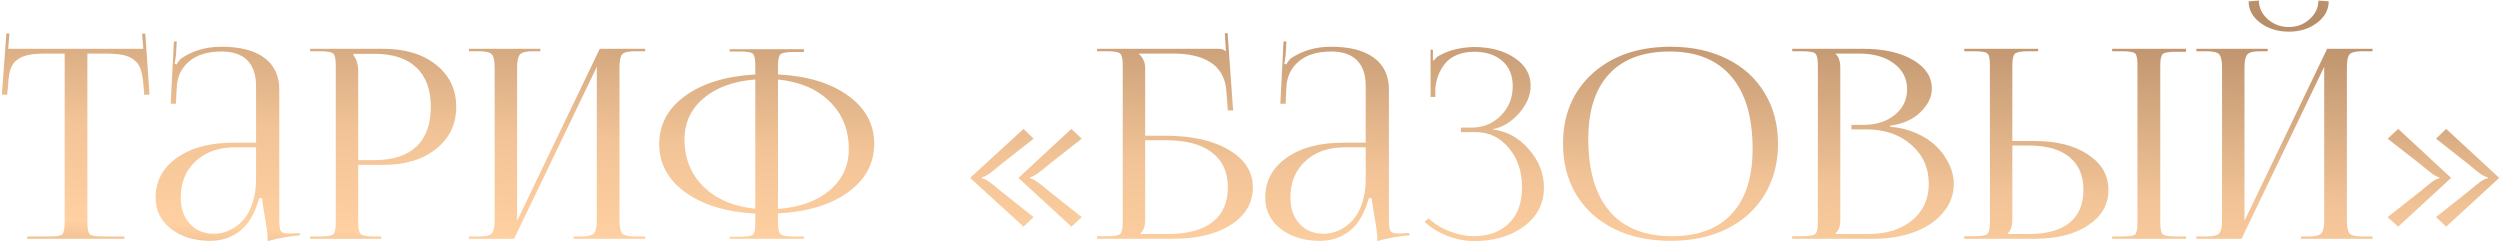 <?xml version="1.0" encoding="UTF-8"?> <svg xmlns="http://www.w3.org/2000/svg" width="1047" height="101" viewBox="0 0 1047 101" fill="none"> <path d="M11.369 100V99.028H20.659C23.575 99.028 25.376 98.722 26.06 98.11C26.744 97.462 27.086 95.805 27.086 93.141V22.439H19.794C16.698 22.439 14.213 22.601 12.341 22.925C10.469 23.249 8.848 23.88 7.48 24.816C6.112 25.752 5.121 27.048 4.509 28.705C3.933 30.325 3.573 32.485 3.429 35.186L2.997 39.723L0.782 39.615L2.673 13.959L3.969 14.067L3.429 20.441H60.033L59.493 14.175L60.843 14.067L62.626 39.615L60.411 39.723L60.033 35.186C59.817 32.485 59.403 30.325 58.791 28.705C58.179 27.084 57.189 25.806 55.82 24.87C54.488 23.898 52.886 23.249 51.013 22.925C49.177 22.601 46.728 22.439 43.668 22.439H36.592V93.141C36.592 95.805 36.934 97.462 37.618 98.11C38.303 98.722 40.103 99.028 43.02 99.028H52.093V100H11.369ZM107.239 59.761V36.05C107.239 31.297 106.015 27.696 103.567 25.248C101.118 22.799 97.535 21.575 92.818 21.575C86.985 21.575 82.448 22.961 79.207 25.734C75.967 28.471 74.238 32.089 74.022 36.59L73.698 43.45H71.484L72.834 17.362H74.022L73.698 23.249C73.41 25.338 73.23 26.508 73.158 26.76L74.022 26.976C74.094 26.76 74.346 26.346 74.778 25.734C75.21 25.122 75.589 24.69 75.913 24.438C80.738 21.197 86.337 19.577 92.71 19.577C100.56 19.577 106.555 21.125 110.696 24.222C114.873 27.282 116.962 31.711 116.962 37.508V92.168C116.962 94.509 117.178 96.039 117.61 96.759C118.078 97.443 119.194 97.785 120.958 97.785C121.21 97.785 121.607 97.767 122.147 97.731C122.687 97.695 123.101 97.677 123.389 97.677L125.495 97.57L125.603 98.542C120.742 98.974 116.241 99.784 112.1 100.972V100.108C112.1 98.308 111.722 95.283 110.966 91.034C110.21 86.785 109.814 84.103 109.778 82.986H108.536C106.807 89.252 104.161 93.807 100.596 96.651C97.031 99.46 92.854 100.864 88.065 100.864C81.44 100.864 75.967 99.19 71.646 95.841C67.325 92.492 65.164 88.135 65.164 82.77C65.164 75.857 68.135 70.294 74.076 66.081C80.053 61.868 87.921 59.761 97.679 59.761H107.239ZM107.239 61.706H98.382C91.576 61.706 86.085 63.65 81.908 67.539C77.767 71.392 75.697 76.469 75.697 82.77C75.697 87.307 76.975 90.962 79.531 93.735C82.088 96.507 85.455 97.894 89.632 97.894C91.828 97.894 93.953 97.425 96.005 96.489C98.057 95.553 99.93 94.203 101.622 92.438C103.315 90.638 104.665 88.243 105.673 85.255C106.717 82.23 107.239 78.809 107.239 74.993V61.706ZM148.018 22.547V23.141C149.351 24.762 150.017 27.048 150.017 30.001V67.053H156.876C164.546 67.053 170.379 65.162 174.376 61.382C178.409 57.565 180.425 52.038 180.425 44.8C180.425 37.562 178.409 32.053 174.376 28.273C170.379 24.456 164.546 22.547 156.876 22.547H148.018ZM129.87 100V99.028H134.083C137.036 99.028 138.854 98.722 139.538 98.11C140.259 97.462 140.619 95.805 140.619 93.141V27.3C140.619 24.672 140.259 23.051 139.538 22.439C138.854 21.791 137.036 21.467 134.083 21.467H129.87V20.441H160.495C169.677 20.441 177.059 22.673 182.64 27.138C188.257 31.603 191.066 37.49 191.066 44.8C191.066 52.038 188.257 57.889 182.64 62.354C177.059 66.819 169.677 69.051 160.495 69.051H150.017V93.141C150.017 95.769 150.377 97.407 151.097 98.056C151.853 98.704 153.707 99.028 156.66 99.028H159.631V100H129.87ZM196.413 100V99.028H200.626C203.47 99.028 205.271 98.578 206.027 97.677C206.783 96.777 207.161 94.941 207.161 92.168V28.326C207.161 25.554 206.783 23.718 206.027 22.817C205.271 21.917 203.47 21.467 200.626 21.467H196.413V20.441H226.281V21.467H223.202C220.358 21.467 218.539 21.917 217.747 22.817C216.955 23.718 216.559 25.554 216.559 28.326V92.492L251.181 20.441H270.193V21.467H265.872C263.063 21.467 261.281 21.917 260.525 22.817C259.804 23.681 259.444 25.518 259.444 28.326V92.168C259.444 94.977 259.804 96.831 260.525 97.731C261.281 98.596 263.063 99.028 265.872 99.028H270.193V100H240.216V99.028H243.511C246.283 99.028 248.048 98.578 248.804 97.677C249.56 96.777 249.938 94.941 249.938 92.168V28.002L215.317 100H196.413ZM305.57 100V99.136H309.891C312.844 99.136 314.644 98.848 315.292 98.272C315.977 97.659 316.319 96.021 316.319 93.357V89.468C304.112 88.784 294.354 85.813 287.044 80.556C279.735 75.263 276.08 68.511 276.08 60.301C276.08 52.092 279.735 45.358 287.044 40.101C294.354 34.844 304.112 31.873 316.319 31.189V27.3C316.319 24.672 315.977 23.069 315.292 22.493C314.644 21.881 312.844 21.575 309.891 21.575H305.57V20.603H336.681V21.791H332.36C329.443 21.791 327.625 22.097 326.905 22.709C326.185 23.321 325.825 24.942 325.825 27.57V31.189C338.031 31.801 347.789 34.736 355.099 39.993C362.445 45.25 366.117 51.984 366.117 60.193C366.117 68.475 362.445 75.263 355.099 80.556C347.789 85.813 338.031 88.748 325.825 89.36V93.249C325.825 95.877 326.185 97.498 326.905 98.11C327.625 98.722 329.443 99.028 332.36 99.028H336.681V100H305.57ZM325.825 33.296V87.523C334.863 86.839 342.064 84.247 347.429 79.746C352.794 75.209 355.477 69.429 355.477 62.408C355.477 54.342 352.794 47.699 347.429 42.478C342.064 37.256 334.863 34.196 325.825 33.296ZM316.319 87.415V33.296C307.281 33.98 300.079 36.59 294.714 41.127C289.349 45.628 286.666 51.389 286.666 58.411C286.666 66.405 289.349 73.012 294.714 78.233C300.079 83.454 307.281 86.515 316.319 87.415ZM426.718 74.668V74.344L448.701 53.982L453.022 58.087L439.195 68.943C435.414 72.22 432.804 73.984 431.363 74.236V74.668C432.804 74.921 435.414 76.685 439.195 79.962L453.022 90.926L448.701 94.923L426.718 74.668ZM406.464 74.668V74.344L428.663 53.982L432.876 58.087L419.049 68.943C417.032 70.672 415.43 71.95 414.242 72.778C413.09 73.606 412.081 74.092 411.217 74.236V74.668C412.081 74.813 413.09 75.299 414.242 76.127C415.43 76.955 417.032 78.233 419.049 79.962L432.876 90.926L428.663 94.923L406.464 74.668ZM459.45 100V98.92H463.662C466.615 98.92 468.433 98.614 469.118 98.002C469.838 97.353 470.198 95.697 470.198 93.032V27.3C470.198 24.672 469.838 23.051 469.118 22.439C468.433 21.791 466.615 21.467 463.662 21.467H459.45V20.441H510.004C510.941 20.441 511.607 20.513 512.003 20.657C512.399 20.801 512.831 21.071 513.299 21.467H513.407L512.975 13.959L514.109 13.851L516.432 46.258H514.217L513.623 38.481C513.479 35.6 512.795 33.097 511.571 30.973C510.383 28.849 508.762 27.174 506.71 25.95C504.693 24.726 502.443 23.843 499.958 23.303C497.474 22.727 494.701 22.439 491.641 22.439H476.949V22.547C478.714 24.168 479.596 26.094 479.596 28.326V56.845H488.076C499.13 56.845 507.988 58.825 514.649 62.786C521.347 66.747 524.696 71.968 524.696 78.449C524.696 84.931 521.653 90.152 515.568 94.113C509.482 98.038 501.399 100 491.316 100H459.45ZM479.596 58.735V92.168C479.596 94.689 478.93 96.561 477.597 97.785V98.002H488.994C497.24 98.002 503.505 96.345 507.79 93.032C512.075 89.684 514.217 84.823 514.217 78.449C514.217 72.04 511.985 67.161 507.52 63.812C503.055 60.427 496.61 58.735 488.184 58.735H479.596ZM571.956 59.761V36.05C571.956 31.297 570.732 27.696 568.283 25.248C565.835 22.799 562.252 21.575 557.535 21.575C551.702 21.575 547.165 22.961 543.924 25.734C540.683 28.471 538.955 32.089 538.739 36.59L538.415 43.45H536.2L537.55 17.362H538.739L538.415 23.249C538.127 25.338 537.947 26.508 537.875 26.76L538.739 26.976C538.811 26.76 539.063 26.346 539.495 25.734C539.927 25.122 540.305 24.69 540.629 24.438C545.454 21.197 551.053 19.577 557.427 19.577C565.276 19.577 571.272 21.125 575.413 24.222C579.59 27.282 581.678 31.711 581.678 37.508V92.168C581.678 94.509 581.894 96.039 582.326 96.759C582.794 97.443 583.91 97.785 585.675 97.785C585.927 97.785 586.323 97.767 586.863 97.731C587.403 97.695 587.817 97.677 588.105 97.677L590.212 97.57L590.32 98.542C585.459 98.974 580.958 99.784 576.817 100.972V100.108C576.817 98.308 576.439 95.283 575.683 91.034C574.927 86.785 574.53 84.103 574.494 82.986H573.252C571.524 89.252 568.877 93.807 565.312 96.651C561.748 99.46 557.571 100.864 552.782 100.864C546.156 100.864 540.683 99.19 536.362 95.841C532.041 92.492 529.881 88.135 529.881 82.77C529.881 75.857 532.851 70.294 538.793 66.081C544.77 61.868 552.638 59.761 562.396 59.761H571.956ZM571.956 61.706H563.098C556.292 61.706 550.801 63.65 546.624 67.539C542.484 71.392 540.413 76.469 540.413 82.77C540.413 87.307 541.691 90.962 544.248 93.735C546.804 96.507 550.171 97.894 554.348 97.894C556.545 97.894 558.669 97.425 560.721 96.489C562.774 95.553 564.646 94.203 566.339 92.438C568.031 90.638 569.381 88.243 570.39 85.255C571.434 82.23 571.956 78.809 571.956 74.993V61.706ZM611.817 55.332V53.442H616.245C621.143 53.442 625.247 51.768 628.56 48.419C631.873 45.07 633.529 40.983 633.529 36.158C633.529 31.549 632.053 27.984 629.1 25.464C626.184 22.943 622.277 21.683 617.38 21.683C614.643 21.683 612.213 22.133 610.088 23.033C608 23.934 606.343 25.158 605.119 26.706C603.931 28.255 603.013 29.875 602.364 31.567C601.716 33.26 601.302 35.06 601.122 36.968V40.587H599.124V20.819H600.096V25.248L600.582 25.356C601.158 24.348 602.04 23.573 603.229 23.033C607.118 20.945 611.763 19.829 617.164 19.685C624.077 19.685 629.784 21.197 634.285 24.222C638.786 27.21 641.037 31.117 641.037 35.942C641.037 39.975 639.38 43.846 636.068 47.555C632.755 51.227 629.1 53.406 625.103 54.09V54.198C631.045 54.918 636.104 57.691 640.281 62.516C644.494 67.341 646.6 72.688 646.6 78.557C646.6 85.219 643.827 90.62 638.282 94.761C632.737 98.902 625.698 100.972 617.164 100.972C613.779 100.972 610.214 100.288 606.469 98.92C602.761 97.516 599.466 95.517 596.585 92.924L598.26 91.466C600.852 93.843 603.877 95.679 607.334 96.975C610.826 98.272 614.103 98.92 617.164 98.92C623.357 98.92 628.272 97.137 631.909 93.573C635.582 90.008 637.418 84.967 637.418 78.449C637.418 71.788 635.564 66.279 631.855 61.922C628.182 57.529 623.573 55.332 618.028 55.332H611.817ZM699.693 100.864C690.728 100.864 682.824 99.19 675.982 95.841C669.177 92.456 663.902 87.685 660.157 81.528C656.448 75.371 654.594 68.259 654.594 60.193C654.594 48.023 658.717 38.211 666.962 30.757C675.244 23.303 686.155 19.577 699.693 19.577C708.587 19.577 716.437 21.269 723.243 24.654C730.048 28.002 735.305 32.755 739.014 38.913C742.759 45.07 744.631 52.164 744.631 60.193C744.631 68.259 742.759 75.371 739.014 81.528C735.305 87.685 730.048 92.456 723.243 95.841C716.437 99.19 708.587 100.864 699.693 100.864ZM700.126 98.92C711.144 98.92 719.534 95.787 725.295 89.522C731.092 83.256 733.991 74.182 733.991 62.3C733.991 49.085 731.02 39.003 725.079 32.053C719.138 25.068 710.532 21.575 699.261 21.575C688.207 21.575 679.763 24.708 673.93 30.973C668.097 37.238 665.18 46.312 665.18 58.195C665.18 71.41 668.151 81.51 674.092 88.496C680.069 95.445 688.747 98.92 700.126 98.92ZM768.72 98.002H782.547C790.145 98.002 796.248 96.075 800.857 92.222C805.466 88.37 807.771 83.292 807.771 76.991C807.771 70.33 805.322 64.874 800.425 60.626C795.564 56.341 789.335 54.198 781.737 54.198H775.364V52.308H780.225C785.626 52.308 790.055 50.921 793.512 48.149C796.969 45.34 798.697 41.757 798.697 37.401C798.697 32.9 796.843 29.281 793.134 26.544C789.461 23.808 784.6 22.439 778.551 22.439H768.72V22.547C770.053 23.771 770.719 25.698 770.719 28.326V92.168C770.719 94.689 770.053 96.561 768.72 97.785V98.002ZM750.573 100V98.92H754.785C757.738 98.92 759.556 98.614 760.241 98.002C760.961 97.353 761.321 95.697 761.321 93.032V27.3C761.321 24.672 760.961 23.051 760.241 22.439C759.556 21.791 757.738 21.467 754.785 21.467H750.573V20.441H780.225C788.867 20.441 795.834 21.989 801.127 25.086C806.421 28.146 809.067 32.179 809.067 37.184C809.067 40.605 807.483 43.864 804.314 46.961C801.145 50.057 796.915 51.948 791.621 52.632V53.118C795.438 53.37 799.021 54.234 802.37 55.71C805.754 57.151 808.581 58.987 810.85 61.22C813.154 63.416 814.954 65.901 816.251 68.673C817.583 71.41 818.249 74.182 818.249 76.991C818.249 81.492 816.755 85.507 813.766 89.036C810.814 92.564 806.799 95.283 801.722 97.191C796.68 99.064 791.027 100 784.762 100H750.573ZM884.575 100V99.028H888.788C891.741 99.028 893.541 98.74 894.19 98.164C894.838 97.552 895.162 95.913 895.162 93.249V27.192C895.162 24.564 894.838 22.961 894.19 22.385C893.541 21.773 891.741 21.467 888.788 21.467H884.575V20.441H915.524V21.683H911.311C908.359 21.683 906.522 21.989 905.802 22.601C905.082 23.213 904.722 24.834 904.722 27.462V93.249C904.722 95.877 905.082 97.498 905.802 98.11C906.522 98.722 908.359 99.028 911.311 99.028H915.524V100H884.575ZM822.624 100V98.92H826.837C829.79 98.92 831.608 98.614 832.292 98.002C833.012 97.353 833.372 95.697 833.372 93.032V27.192C833.372 24.564 833.012 22.961 832.292 22.385C831.608 21.773 829.79 21.467 826.837 21.467H822.624V20.441H853.573V21.467H849.414C846.461 21.467 844.607 21.809 843.851 22.493C843.131 23.141 842.77 24.798 842.77 27.462V59.059H852.06C861.35 59.059 868.822 60.95 874.475 64.73C880.165 68.475 883.009 73.408 883.009 79.53C883.009 85.651 880.165 90.602 874.475 94.383C868.822 98.128 861.35 100 852.06 100H822.624ZM842.77 60.95V92.168C842.77 94.689 842.104 96.561 840.772 97.785V98.002H849.738C857.156 98.002 862.809 96.435 866.698 93.303C870.586 90.134 872.531 85.543 872.531 79.53C872.531 73.516 870.568 68.925 866.644 65.757C862.755 62.552 857.12 60.95 849.738 60.95H842.77ZM919.845 100V99.028H924.058C926.903 99.028 928.703 98.578 929.459 97.677C930.215 96.777 930.593 94.941 930.593 92.168V28.326C930.593 25.554 930.215 23.718 929.459 22.817C928.703 21.917 926.903 21.467 924.058 21.467H919.845V20.441H949.714V21.467H946.635C943.79 21.467 941.972 21.917 941.18 22.817C940.388 23.718 939.991 25.554 939.991 28.326V92.492L974.613 20.441H993.625V21.467H989.304C986.496 21.467 984.713 21.917 983.957 22.817C983.237 23.681 982.877 25.518 982.877 28.326V92.168C982.877 94.977 983.237 96.831 983.957 97.731C984.713 98.596 986.496 99.028 989.304 99.028H993.625V100H963.649V99.028H966.943C969.716 99.028 971.48 98.578 972.236 97.677C972.993 96.777 973.371 94.941 973.371 92.168V28.002L938.749 100H919.845ZM941.72 0.565L946.041 0.24C946.041 3.229 947.265 5.822 949.714 8.018C952.198 10.215 955.151 11.313 958.571 11.313C961.956 11.313 964.855 10.215 967.267 8.018C969.716 5.822 970.94 3.229 970.94 0.24L975.261 0.565C975.261 4.093 973.623 7.1 970.346 9.584C967.105 12.033 963.18 13.257 958.571 13.257C953.926 13.257 949.948 12.033 946.635 9.584C943.358 7.1 941.72 4.093 941.72 0.565ZM1026.36 74.668L1004.37 94.923L999.944 90.926L1013.88 79.962C1015.9 78.233 1017.48 76.955 1018.63 76.127C1019.78 75.299 1020.77 74.813 1021.6 74.668V74.236C1020.77 74.092 1019.78 73.606 1018.63 72.778C1017.48 71.95 1015.9 70.672 1013.88 68.943L999.944 58.087L1004.37 53.982L1026.36 74.344V74.668ZM1046.5 74.668L1024.47 94.923L1020.2 90.926L1034.03 79.962C1036.04 78.233 1037.63 76.955 1038.78 76.127C1039.97 75.299 1040.99 74.813 1041.86 74.668V74.236C1040.99 74.092 1039.97 73.606 1038.78 72.778C1037.63 71.95 1036.04 70.672 1034.03 68.943L1020.2 58.087L1024.47 53.982L1046.5 74.344V74.668Z" fill="url(#paint0_linear_132_5683)"></path> <defs> <linearGradient id="paint0_linear_132_5683" x1="1611.14" y1="-15.807" x2="1602.54" y2="208.858" gradientUnits="userSpaceOnUse"> <stop offset="0.03" stop-color="#FFD0A1"></stop> <stop offset="0.07" stop-color="#E4B78B"></stop> <stop offset="0.13" stop-color="#CB9F78"></stop> <stop offset="0.18" stop-color="#BC916C"></stop> <stop offset="0.22" stop-color="#B78D68"></stop> <stop offset="0.56" stop-color="#F1C396"></stop> <stop offset="0.75" stop-color="#FFD0A1"></stop> <stop offset="0.93" stop-color="#B78D68"></stop> </linearGradient> </defs> </svg> 
